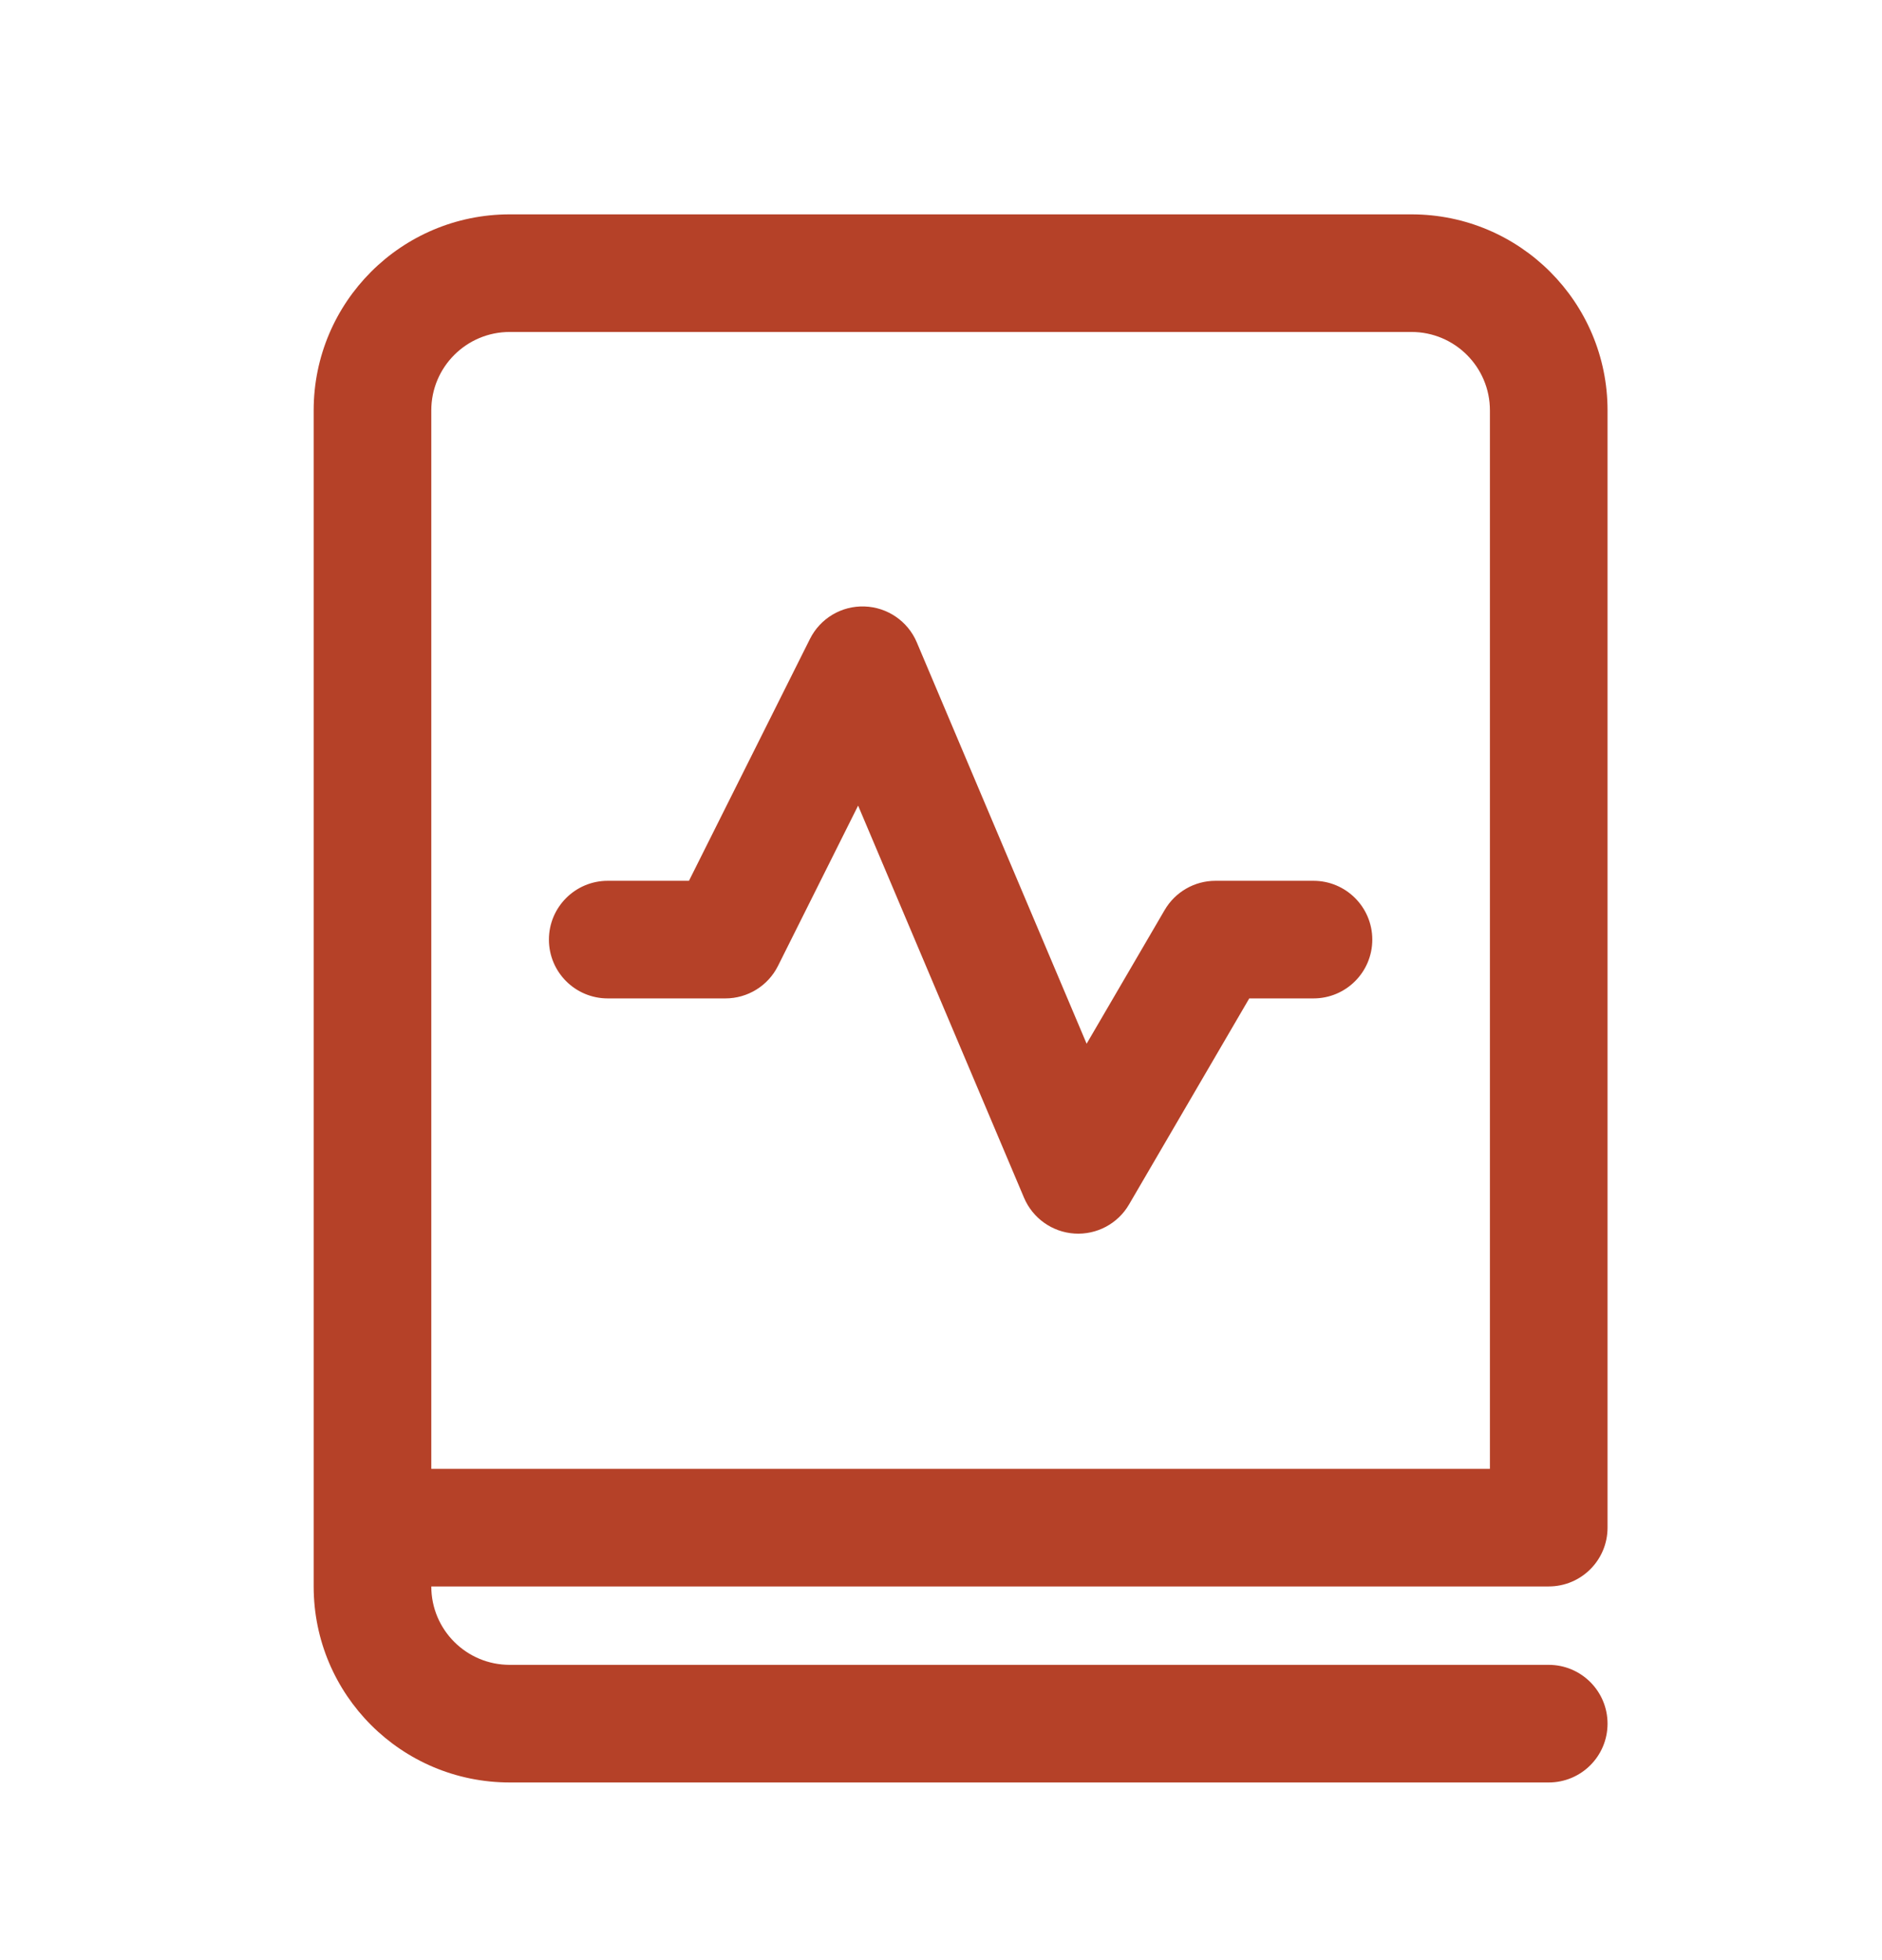 <svg width="24" height="25" viewBox="0 0 24 25" fill="none" xmlns="http://www.w3.org/2000/svg">
<path d="M11.691 8.192C11.577 7.923 11.316 7.744 11.024 7.735C10.731 7.725 10.46 7.887 10.329 8.149L8.786 11.234H7.75C7.336 11.234 7 11.57 7 11.984C7 12.399 7.336 12.734 7.75 12.734H9.25C9.534 12.734 9.794 12.574 9.921 12.32L10.943 10.275L13.059 15.277C13.17 15.538 13.419 15.715 13.702 15.733C13.986 15.751 14.255 15.608 14.398 15.362L15.931 12.734H16.75C17.164 12.734 17.5 12.399 17.5 11.984C17.5 11.57 17.164 11.234 16.75 11.234H15.5C15.233 11.234 14.987 11.376 14.852 11.607L13.857 13.312L11.691 8.192ZM6.5 2.734C5.119 2.734 4 3.854 4 5.234V20.234C4 21.615 5.119 22.734 6.5 22.734H19.75C20.164 22.734 20.5 22.399 20.5 21.984C20.5 21.57 20.164 21.234 19.75 21.234H6.5C5.948 21.234 5.5 20.787 5.5 20.234H19.75C20.164 20.234 20.5 19.899 20.5 19.484V5.234C20.5 3.854 19.381 2.734 18 2.734H6.5ZM19 18.734H5.5V5.234C5.5 4.682 5.948 4.234 6.5 4.234H18C18.552 4.234 19 4.682 19 5.234V18.734Z" fill="#B54128"/>
</svg>
